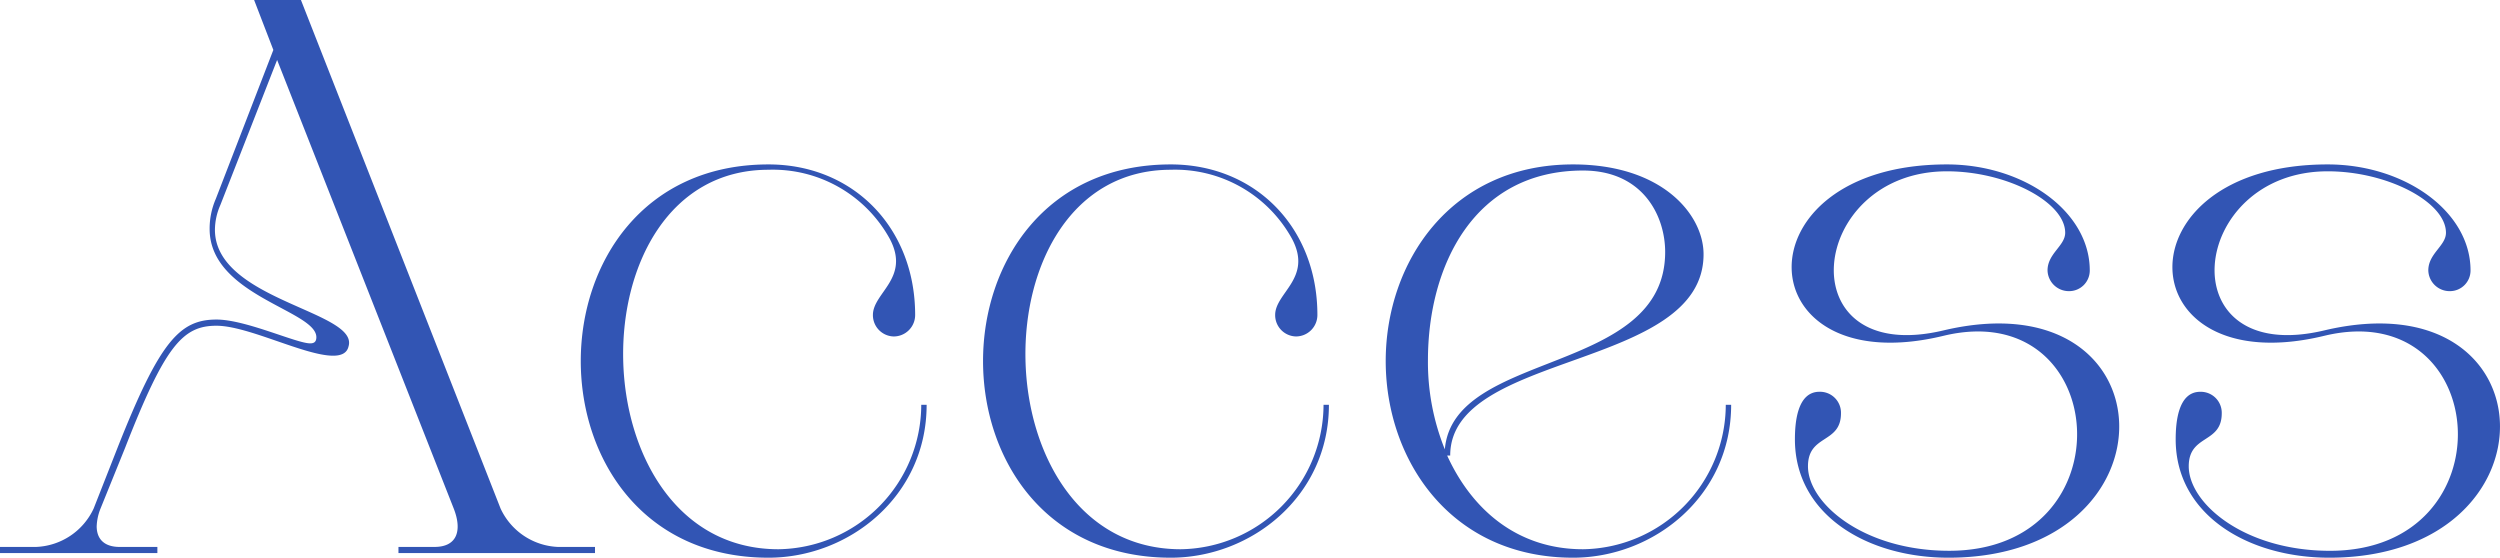 <svg xmlns="http://www.w3.org/2000/svg" width="260" height="58" viewBox="0 0 260 58">
  <path id="Access" d="M-84.253-4.713c.878,2.237.4,3.994-2,3.994H-90v.639h20.44V-.718h-3.832a6.9,6.9,0,0,1-5.988-3.994L-100.142-57.6h-4.87l2,5.193L-109-36.909a7.768,7.768,0,0,0-.639,3.116c0,6.95,11.1,8.468,11.1,11.264,0,.479-.24.639-.639.639-1.437,0-6.707-2.477-9.741-2.477-3.832,0-5.908,2.237-10.3,13.342L-121.7-4.713a6.9,6.9,0,0,1-5.988,3.994h-3.753v.639h16.368V-.718h-3.912c-1.677,0-2.4-.879-2.4-2.157a5.455,5.455,0,0,1,.4-1.837l2.555-6.311c4.152-10.625,5.988-12.7,9.5-12.7,3.274,0,9.182,3.116,12.136,3.116.8,0,1.437-.24,1.6-.959,1.118-3.675-13.893-4.793-13.893-12.143a6.451,6.451,0,0,1,.559-2.556l5.908-15.1ZM-51.518-40.5c-26.029,0-26.029,40.9,0,40.9C-43.134.4-35.07-5.991-35.07-15.5h-.559A15.067,15.067,0,0,1-50.48-.479c-21.078,0-21.637-39.466-1.038-39.466A13.868,13.868,0,0,1-38.9-32.754c2.156,4.074-1.757,5.592-1.757,7.909A2.217,2.217,0,0,0-38.5-22.608a2.232,2.232,0,0,0,2.236-2.237C-36.268-33.953-42.735-40.5-51.518-40.5Zm41.837,0c-26.029,0-26.029,40.9,0,40.9C-1.3.4,6.767-5.991,6.767-15.5H6.208A15.067,15.067,0,0,1-8.643-.479c-21.078,0-21.637-39.466-1.038-39.466a13.868,13.868,0,0,1,12.615,7.19c2.156,4.074-1.757,5.592-1.757,7.909a2.217,2.217,0,0,0,2.156,2.237,2.232,2.232,0,0,0,2.236-2.237C5.569-33.953-.9-40.5-9.681-40.5Zm41.837,0c-12.775,0-19.482,10.226-19.482,20.452S19.382.4,32.157.4C40.54.4,48.6-5.991,48.6-15.5h-.559A15.067,15.067,0,0,1,33.195-.479c-6.866,0-11.577-4.154-14.132-9.747h.319c0-10.865,26.348-8.868,26.348-20.931C45.73-35.231,41.5-40.5,32.157-40.5ZM18.823-10.864a24.22,24.22,0,0,1-1.757-9.267c0-9.826,4.791-19.733,16.128-19.733,6.228,0,8.543,4.713,8.543,8.468C41.738-18.534,19.7-21.25,18.823-10.864ZM71.04-40.5c-21.957,0-21,22.848-.319,17.815C88.126-26.842,90.042-.319,71.28-.319c-8.942,0-14.691-4.953-14.691-8.788,0-3.355,3.433-2.317,3.433-5.512a2.184,2.184,0,0,0-2.236-2.237c-2.315,0-2.555,3.2-2.555,4.953C55.231-4.074,62.736.4,71.2.4c24.192,0,23.314-29.24-.479-23.647-16.368,3.915-14.212-16.537.319-16.537,6.228,0,12.3,3.2,12.3,6.391,0,1.358-1.836,2.157-1.836,3.915a2.217,2.217,0,0,0,2.236,2.157,2.147,2.147,0,0,0,2.156-2.157C85.891-35.63,79.024-40.5,71.04-40.5Zm39.6,0c-21.957,0-21,22.848-.319,17.815,17.406-4.154,19.322,22.369.559,22.369-8.942,0-14.691-4.953-14.691-8.788,0-3.355,3.433-2.317,3.433-5.512a2.184,2.184,0,0,0-2.236-2.237c-2.315,0-2.555,3.2-2.555,4.953C94.833-4.074,102.338.4,110.8.4c24.192,0,23.314-29.24-.479-23.647-16.368,3.915-14.212-16.537.319-16.537,6.228,0,12.3,3.2,12.3,6.391,0,1.358-1.836,2.157-1.836,3.915a2.217,2.217,0,0,0,2.236,2.157,2.147,2.147,0,0,0,2.156-2.157C125.492-35.63,118.626-40.5,110.642-40.5Z" transform="translate(131.44 57.6)" fill="#3255b4"/>
</svg>
